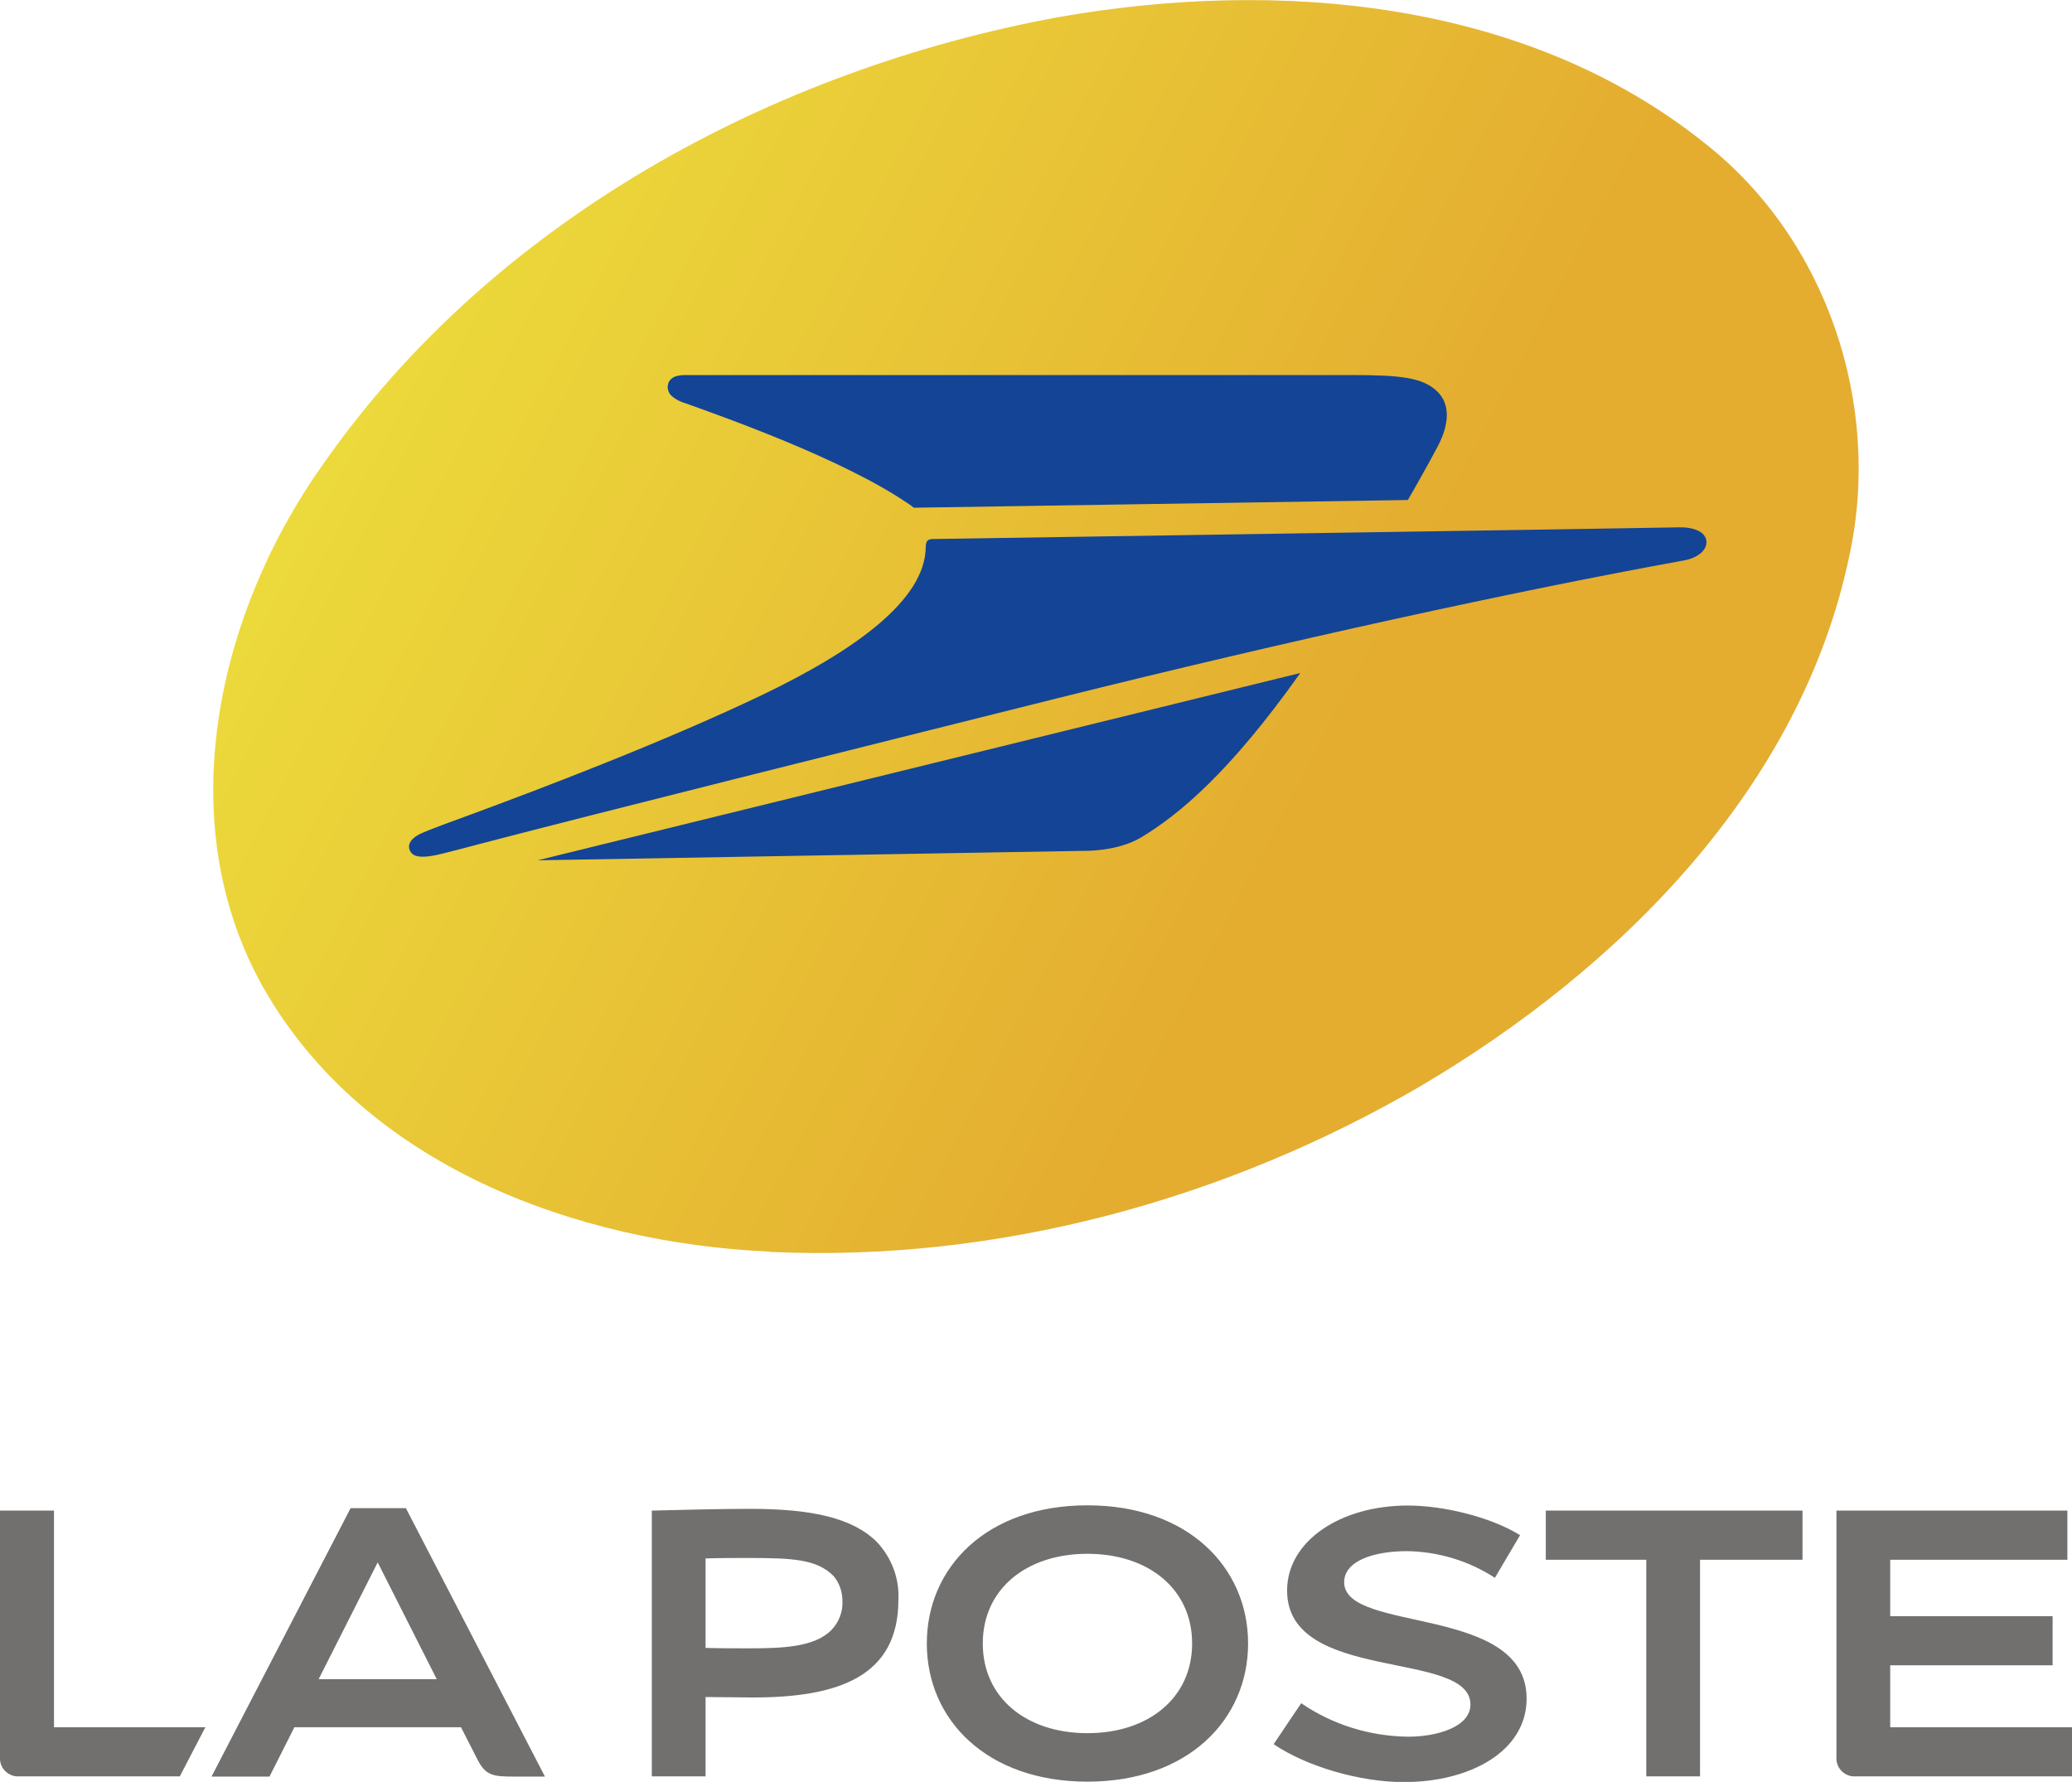 <?xml version="1.0" encoding="UTF-8"?>
<svg id="Calque_2" data-name="Calque 2" xmlns="http://www.w3.org/2000/svg" xmlns:xlink="http://www.w3.org/1999/xlink" viewBox="0 0 94.03 80.86">
  <defs>
    <style>
      .cls-1 {
        fill: #144495;
      }

      .cls-2 {
        fill: #71706f;
      }

      .cls-3 {
        fill: url(#Dégradé_sans_nom_18);
      }
    </style>
    <linearGradient id="Dégradé_sans_nom_18" data-name="Dégradé sans nom 18" x1="-1584.64" y1="-2747.69" x2="-1571.27" y2="-2740.68" gradientTransform="translate(6159.79 10662.2) scale(3.88)" gradientUnits="userSpaceOnUse">
      <stop offset="0" stop-color="#eee53e"/>
      <stop offset="1" stop-color="#e4ad30"/>
    </linearGradient>
  </defs>
  <g id="Nos_clients" data-name="Nos clients">
    <g>
      <path class="cls-2" d="M2.45,68.55H0v11.19c-.03.44.3.83.75.87h7.41l1.16-2.23H2.45v-9.83ZM18.4,68.44h-2.49l-6.31,12.18h2.63l1.13-2.24h7.56l.75,1.47c.37.72.7.77,1.65.77h1.41l-6.31-12.18ZM14.46,76.2l2.68-5.3,2.68,5.3h-5.35ZM32.02,77.01v3.6h-2.44v-12.06c1.29-.03,3.02-.08,4.45-.08,2.79,0,4.65.4,5.76,1.5.67.71,1.03,1.65.98,2.63,0,3.48-2.72,4.43-6.6,4.43-.53,0-1.52-.02-2.14-.02ZM32.02,74.78c.62.02,1.39.02,1.93.02,1.56,0,3-.05,3.77-.82.35-.36.54-.84.51-1.34,0-.41-.14-.82-.41-1.13-.76-.76-1.87-.81-3.87-.81-.53,0-1.31,0-1.93.02v4.05ZM56.64,74.58c0,3.45-2.72,6.27-7.29,6.27s-7.29-2.81-7.29-6.27,2.72-6.27,7.29-6.27,7.29,2.82,7.29,6.27ZM49.35,70.51c-2.77,0-4.75,1.6-4.75,4.07s1.98,4.07,4.75,4.07,4.75-1.6,4.75-4.07-1.98-4.07-4.75-4.07ZM68.99,69.67c-1.33-.83-3.48-1.35-5.1-1.35-3.06,0-5.48,1.61-5.48,3.86,0,4.22,8.32,2.66,8.32,5.17,0,1.02-1.52,1.46-2.82,1.46-1.74-.02-3.43-.54-4.86-1.52l-1.25,1.86c1.52,1.03,3.95,1.72,5.9,1.72,3.04,0,5.58-1.41,5.58-3.79,0-4.29-8.28-2.95-8.28-5.28,0-.98,1.37-1.41,2.85-1.41,1.42.02,2.81.44,3.99,1.21l1.14-1.93ZM81.81,68.55h-11.66v2.23h4.56v9.83h2.44v-9.83h4.65v-2.23ZM83.34,68.55v11.19c-.03.44.3.83.75.87h9.95v-2.23h-8.26v-2.81h7.37v-2.23h-7.37v-2.56h8.04v-2.23h-10.47Z"/>
      <g>
        <path class="cls-3" d="M34.95,56.8c-8.83-.4-18.38-3.91-22.97-11.93-4.31-7.58-2.1-17.14,2.75-23.9C22.42,10.02,35.03,3.17,48.02.78c9.98-1.76,21.21-.8,29.36,5.73,5.53,4.35,8.03,11.85,6.55,18.69-2.19,10.56-10.45,18.77-19.45,24.08-8.87,5.17-19.24,8.01-29.53,7.53h0Z"/>
        <path class="cls-1" d="M31.11,18.3c1.66.6,7.06,2.49,10.07,4.53.1.06.29.21.29.21l22.42-.35c.04-.06.87-1.51,1.36-2.44.53-1.02.57-1.91-.03-2.49-.66-.64-1.73-.74-3.88-.74h-30.09c-.24,0-.85-.04-.94.45-.03.17.02.33.13.46.18.17.42.3.67.37h0ZM76.2,23.93c-.5.02-33.32.52-33.83.53-.27,0-.35.07-.36.37-.02,2.38-3.17,4.67-7.45,6.72-4.52,2.16-10.21,4.31-13.16,5.4-.71.26-1.97.71-2.37.91-.33.17-.55.42-.44.71s.43.44,1.56.15c.5-.13,1.07-.27,1.69-.44,5.67-1.48,16.06-4.07,26.17-6.6,10.47-2.61,20.8-4.87,28.37-6.24.6-.1,1.09-.43,1.06-.88-.04-.41-.53-.64-1.23-.63h0ZM49.21,38.61s1.48.04,2.56-.6c1.73-1.04,4.02-2.93,7.24-7.47l-34.61,8.5,24.81-.43Z"/>
      </g>
    </g>
  </g>
</svg>